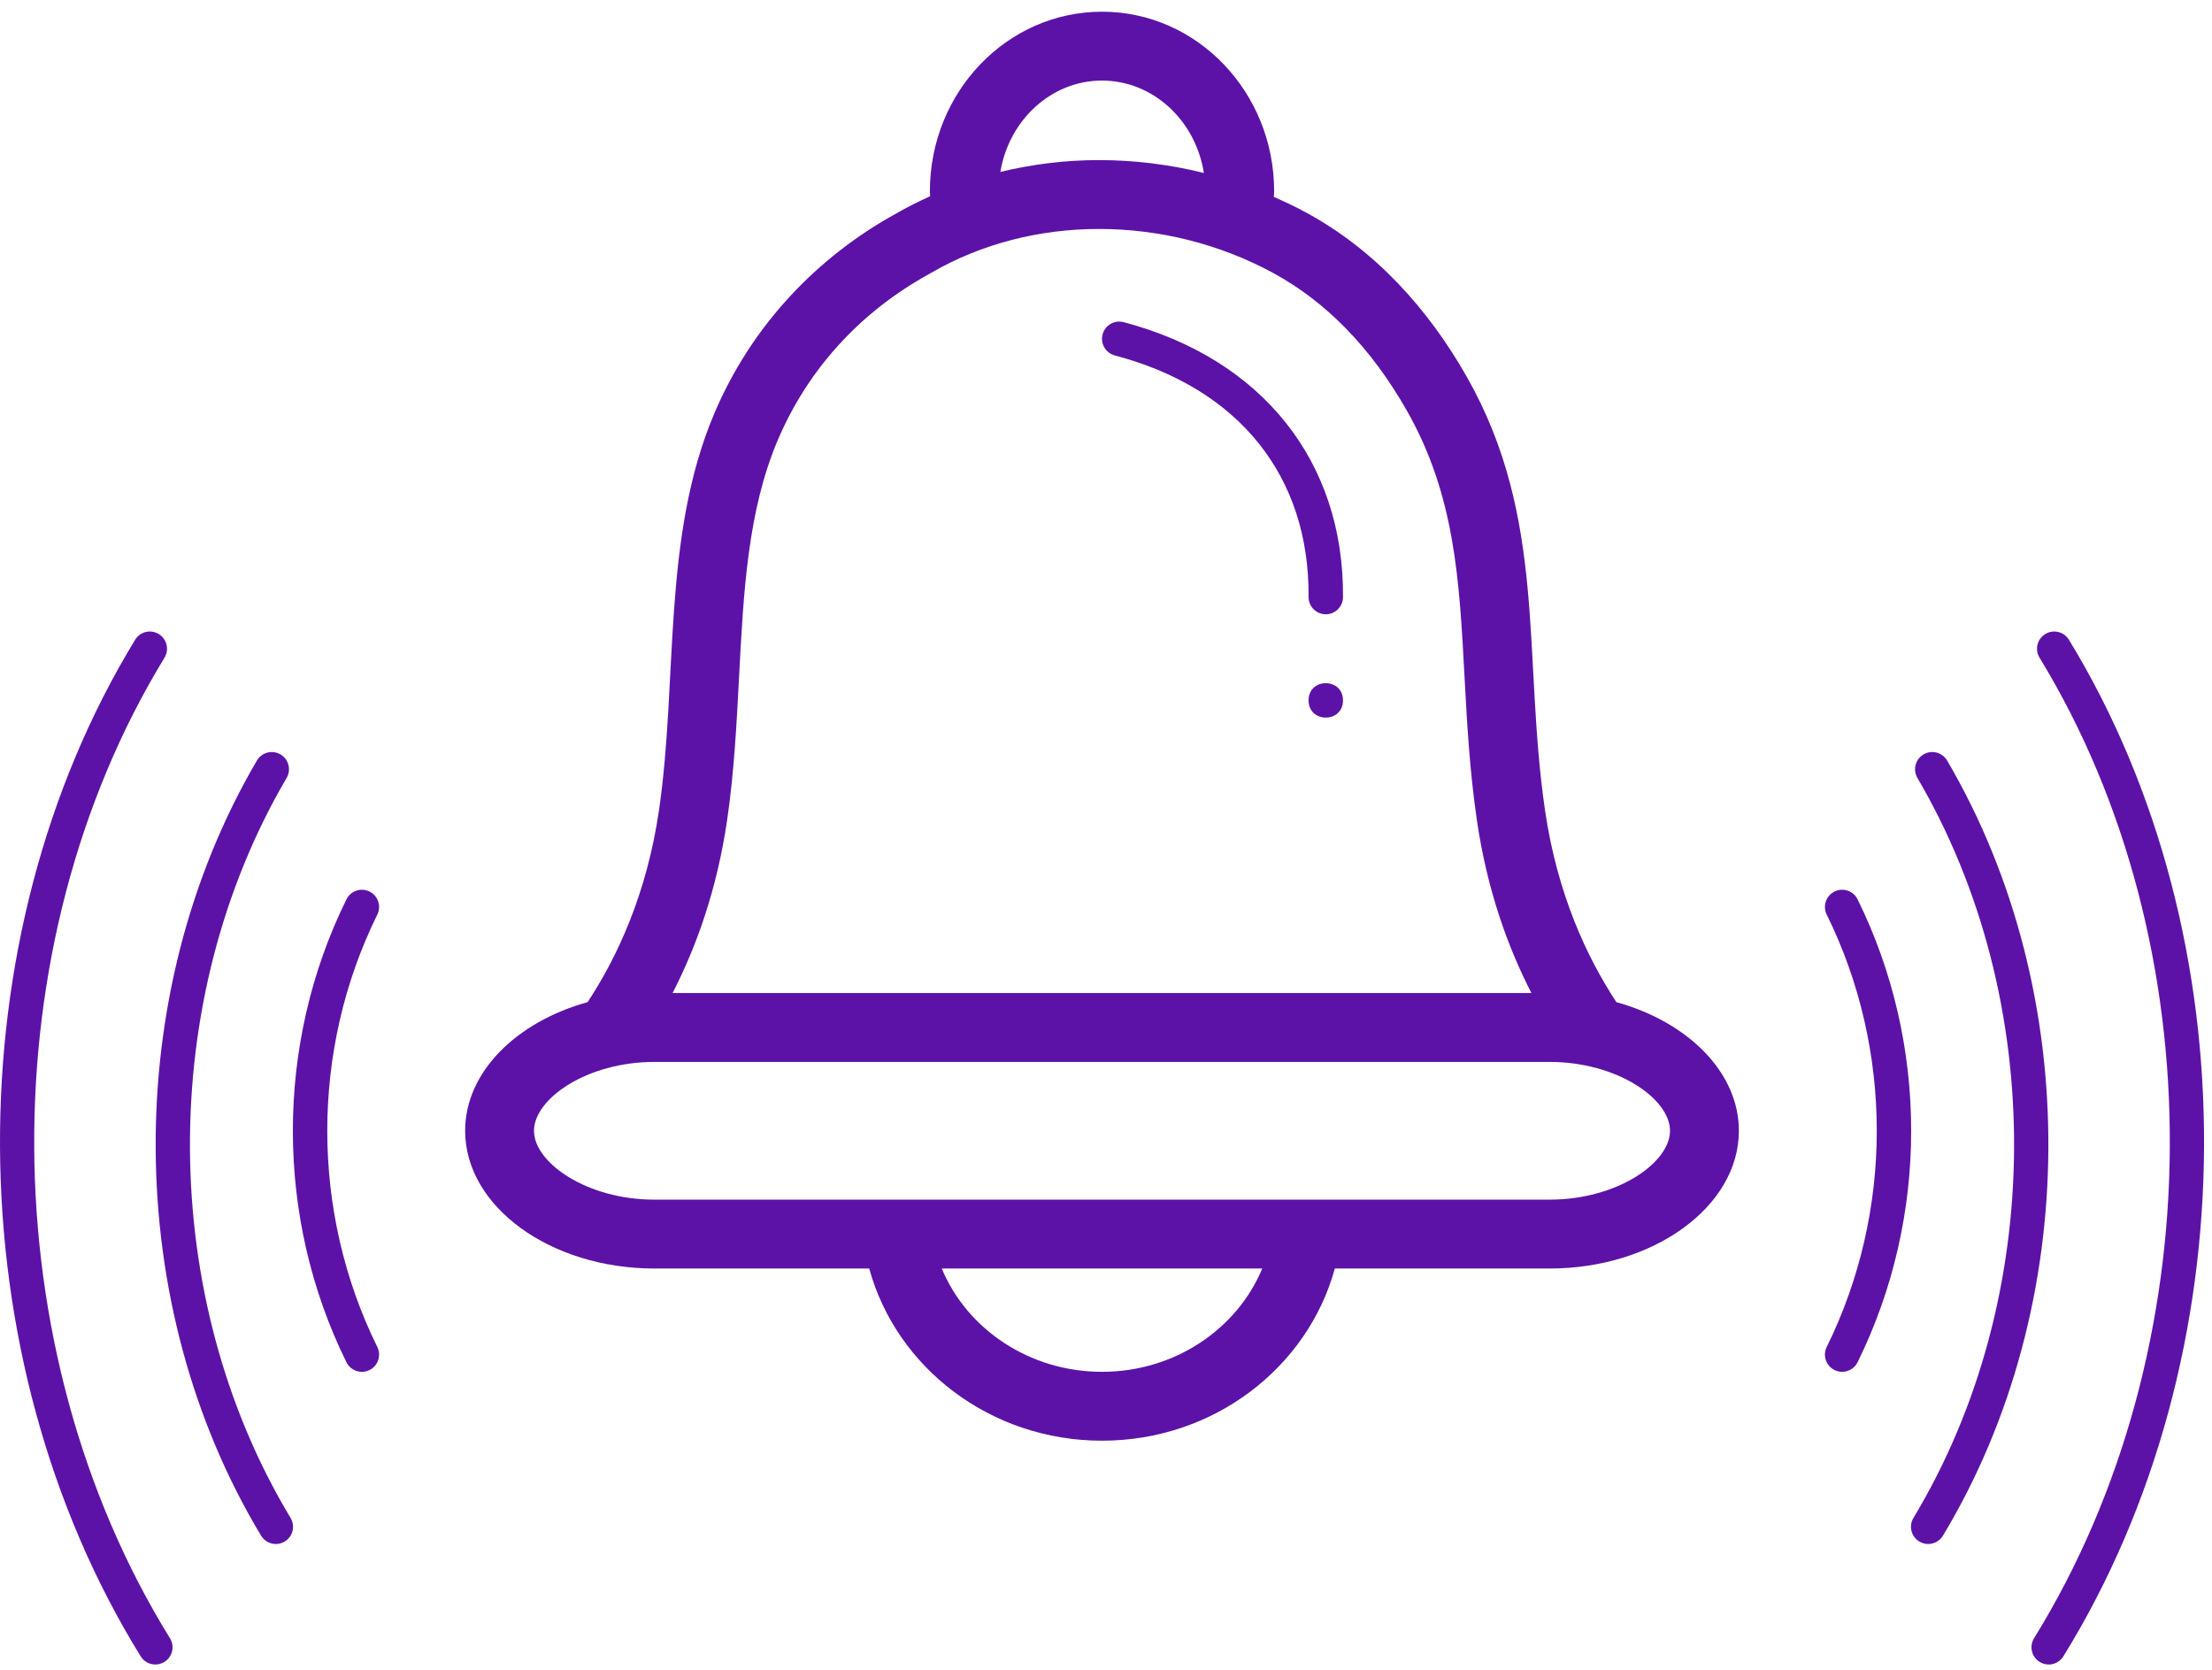 <svg width="151" height="114" viewBox="0 0 151 114" fill="none" xmlns="http://www.w3.org/2000/svg">
<path d="M110.341 68.394C108.327 65.339 106.299 61 105.466 55.283C103.934 44.755 105.623 35.401 100.139 25.733C97.5 21.081 93.864 17.047 89.116 14.481C88.413 14.101 87.69 13.761 86.96 13.441C86.965 13.311 86.978 13.185 86.978 13.055C86.978 6.289 81.717 0.799 75.228 0.799C68.738 0.799 63.478 6.289 63.478 13.055C63.478 13.168 63.49 13.28 63.492 13.394C62.721 13.745 61.959 14.12 61.219 14.549C55.762 17.537 51.292 22.24 48.757 28.227C45.173 36.687 46.289 46.344 44.988 55.283C44.156 61 42.128 65.34 40.113 68.394C35.243 69.745 31.753 73.174 31.753 77.175C31.753 82.345 37.569 86.575 44.678 86.575H59.336C61.189 93.332 67.592 98.325 75.228 98.325C82.863 98.325 89.267 93.332 91.12 86.575H105.778C112.887 86.575 118.703 82.345 118.703 77.175C118.703 73.174 115.213 69.745 110.341 68.395L110.341 68.394ZM68.288 11.734C68.874 8.196 71.761 5.499 75.227 5.499C78.718 5.499 81.621 8.231 82.181 11.804C82.183 11.805 82.186 11.805 82.188 11.806C79.843 11.224 77.433 10.926 75.025 10.926C72.755 10.926 70.49 11.199 68.286 11.735C68.286 11.734 68.287 11.734 68.288 11.734L68.288 11.734ZM49.639 55.959C50.113 52.704 50.284 49.413 50.45 46.231C50.754 40.394 51.042 34.879 53.084 30.06C55.14 25.207 58.733 21.268 63.476 18.672L63.526 18.643L63.577 18.614C66.95 16.659 70.908 15.626 75.024 15.626C79.166 15.626 83.266 16.659 86.88 18.613C90.534 20.59 93.62 23.763 96.051 28.05C99.311 33.796 99.618 39.522 99.973 46.152C100.141 49.285 100.315 52.525 100.816 55.959C101.51 60.727 102.931 64.647 104.541 67.773H45.912C47.522 64.647 48.943 60.727 49.638 55.959L49.639 55.959ZM75.227 93.624C70.251 93.624 65.999 90.694 64.288 86.574H86.166C84.455 90.694 80.203 93.624 75.227 93.624H75.227ZM105.777 81.874H44.677C40.045 81.874 36.452 79.347 36.452 77.174C36.452 75 40.045 72.474 44.677 72.474H105.777C110.409 72.474 114.002 75 114.002 77.174C114.002 79.347 110.409 81.874 105.777 81.874Z" fill="#5C12A7"/>
<path d="M90.493 41.924H90.503C91.148 41.924 91.673 41.404 91.678 40.758C91.752 31.5 86.154 24.482 76.704 21.987C76.071 21.821 75.433 22.195 75.268 22.824C75.102 23.451 75.477 24.094 76.104 24.259C84.574 26.494 89.394 32.501 89.328 40.738C89.323 41.387 89.844 41.918 90.493 41.923L90.493 41.924Z" fill="#5C12A7"/>
<path d="M91.678 47.8C91.678 49.366 89.328 49.366 89.328 47.8C89.328 46.234 91.678 46.234 91.678 47.8Z" fill="#5C12A7"/>
<path d="M139.618 43.272C139.064 43.611 138.889 44.334 139.228 44.886C151.224 64.542 151.07 92.058 138.853 111.806C138.512 112.358 138.683 113.082 139.235 113.424C139.427 113.544 139.641 113.6 139.852 113.6C140.245 113.6 140.63 113.403 140.853 113.044C153.517 92.573 153.673 64.043 141.234 43.664C140.895 43.109 140.172 42.933 139.618 43.273L139.618 43.272Z" fill="#5C12A7"/>
<path d="M131.021 105.207C131.211 105.323 131.42 105.376 131.626 105.376C132.025 105.376 132.413 105.173 132.634 104.806C142.123 89.056 142.237 67.797 132.919 51.906C132.589 51.346 131.871 51.158 131.311 51.487C130.75 51.816 130.563 52.535 130.891 53.095C139.787 68.263 139.678 88.557 130.621 103.594C130.286 104.15 130.465 104.872 131.021 105.207V105.207Z" fill="#5C12A7"/>
<path d="M125.233 93.503C125.4 93.586 125.577 93.624 125.752 93.624C126.185 93.624 126.602 93.383 126.807 92.969C131.683 83.079 131.683 71.269 126.807 61.379C126.52 60.799 125.818 60.557 125.233 60.845C124.651 61.133 124.412 61.837 124.699 62.419C129.255 71.659 129.255 82.69 124.699 91.93C124.412 92.512 124.651 93.217 125.233 93.503V93.503Z" fill="#5C12A7"/>
<path d="M10.604 113.6C10.815 113.6 11.029 113.543 11.221 113.425C11.773 113.083 11.944 112.359 11.603 111.807C-0.614 92.06 -0.767 64.541 11.229 44.887C11.566 44.334 11.391 43.611 10.838 43.273C10.284 42.933 9.562 43.109 9.224 43.664C-3.215 64.044 -3.058 92.573 9.605 113.044C9.827 113.403 10.211 113.6 10.604 113.6L10.604 113.6Z" fill="#5C12A7"/>
<path d="M19.435 105.207C19.991 104.873 20.171 104.151 19.835 103.595C10.778 88.559 10.669 68.264 19.565 53.095C19.894 52.535 19.706 51.815 19.146 51.488C18.585 51.159 17.867 51.346 17.537 51.907C8.219 67.796 8.333 89.055 17.823 104.807C18.043 105.173 18.431 105.376 18.83 105.376C19.037 105.376 19.245 105.322 19.435 105.207V105.207Z" fill="#5C12A7"/>
<path d="M25.223 60.847C24.64 60.558 23.936 60.8 23.649 61.381C18.773 71.271 18.773 83.081 23.649 92.971C23.855 93.384 24.271 93.625 24.705 93.625C24.879 93.625 25.056 93.587 25.223 93.504C25.805 93.216 26.044 92.512 25.757 91.93C21.202 82.691 21.202 71.659 25.757 62.419C26.044 61.838 25.805 61.133 25.223 60.847V60.847Z" fill="#5C12A7"/>
</svg>
